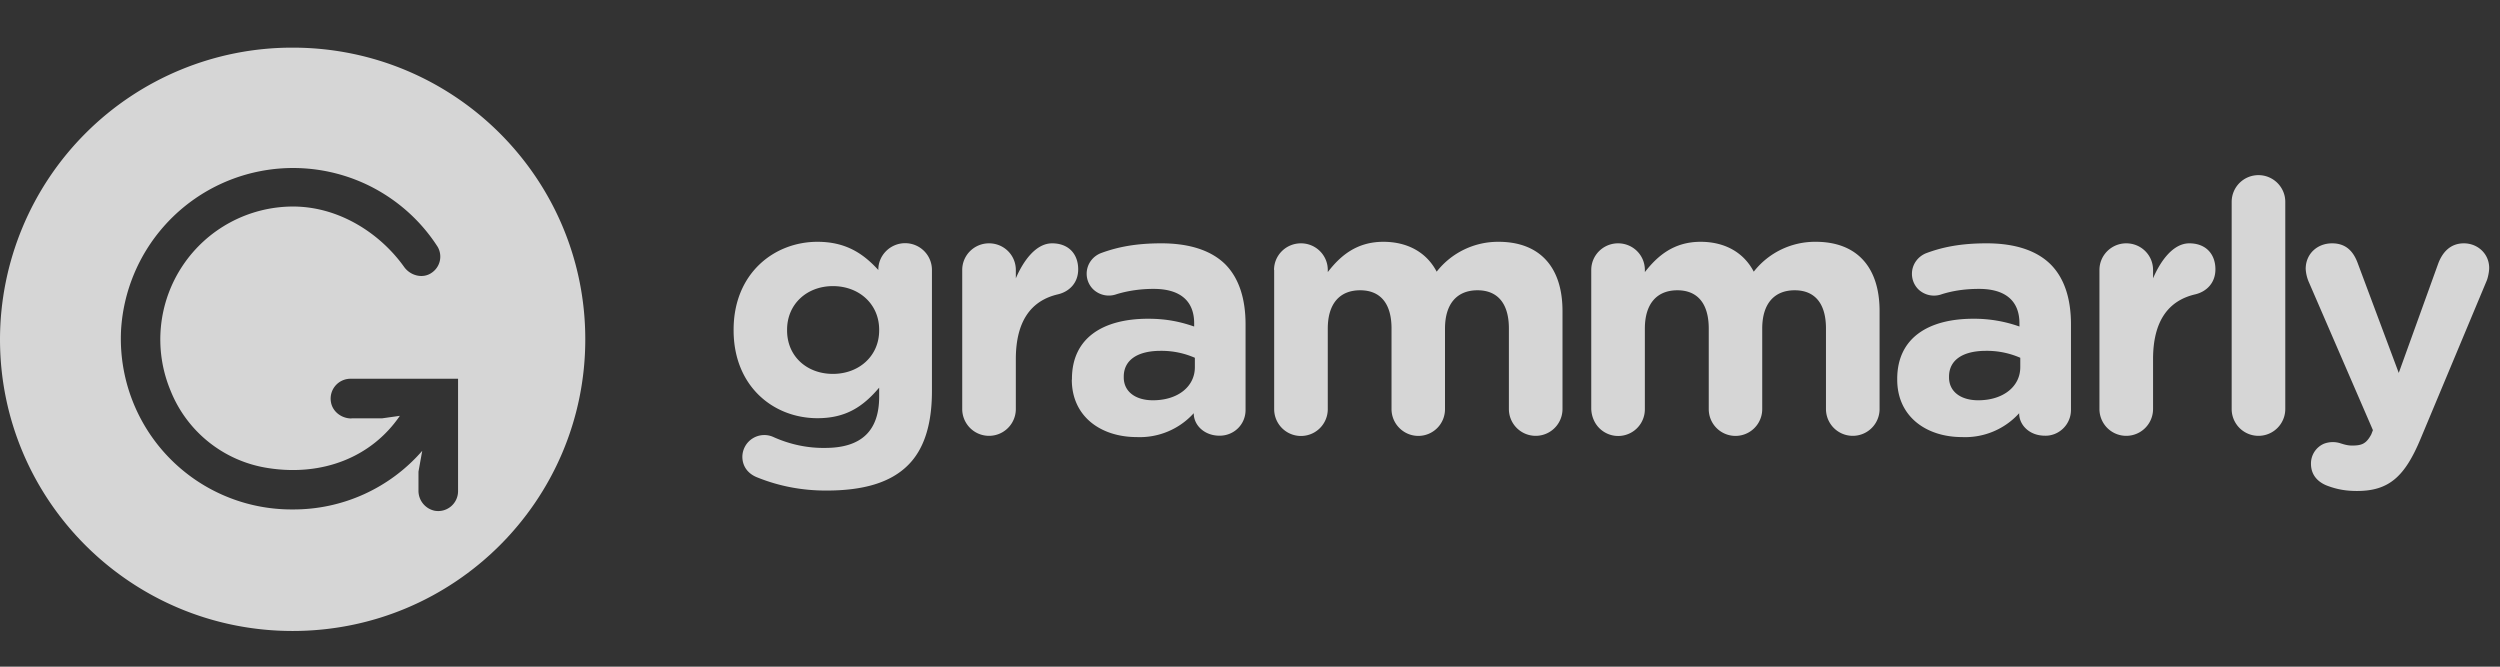 <svg xmlns="http://www.w3.org/2000/svg" fill="none" viewBox="0 0 180 48"><rect x="0" y="0" width="180" height="48" fill="#333333" stroke="none"/><path fill="#fff" fill-opacity=".8" fill-rule="evenodd" d="M54.54 34.38c-.66-.25-1.09-.78-1.09-1.5a1.58 1.58 0 0 1 2.2-1.43c1.19.54 2.47.82 3.76.8 2.64 0 3.89-1.26 3.89-3.69v-.65c-1.15 1.36-2.39 2.2-4.44 2.2-3.18 0-6.04-2.3-6.04-6.33v-.04c0-4.05 2.91-6.33 6.04-6.33 2.1 0 3.34.9 4.38 2.03v-.03c0-1.04.87-1.9 1.93-1.9 1.07 0 1.93.86 1.93 1.93v8.72c0 2.43-.58 4.2-1.72 5.33-1.27 1.27-3.23 1.83-5.86 1.83-1.7.01-3.4-.3-4.98-.94Zm8.76-10.6v-.04c0-1.85-1.45-3.14-3.33-3.14-1.87 0-3.3 1.29-3.3 3.14v.05c0 1.87 1.43 3.13 3.3 3.13 1.88 0 3.33-1.29 3.33-3.13Zm5.98-4.34c0-1.07.87-1.92 1.93-1.92 1.07 0 1.93.85 1.93 1.92v.6c.56-1.31 1.47-2.52 2.61-2.52 1.2 0 1.88.78 1.88 1.87 0 1-.66 1.61-1.45 1.8-1.95.45-3.04 1.94-3.04 4.67v3.59a1.92 1.92 0 0 1-3.86 0V19.44Zm7.9 7.89v-.05c0-2.96 2.25-4.33 5.48-4.33 1.37 0 2.36.23 3.32.56v-.23c0-1.6-.99-2.48-2.92-2.48-.9 0-1.8.12-2.66.38a1.63 1.63 0 0 1-1.69-.35 1.57 1.57 0 0 1-.47-1.12c0-.68.43-1.26 1.04-1.49 1.22-.45 2.54-.7 4.34-.7 2.1 0 3.63.55 4.6 1.51 1 1.01 1.46 2.5 1.46 4.33v6.16c0 1.04-.83 1.85-1.87 1.85-1.12 0-1.86-.78-1.86-1.6v-.02a5.23 5.23 0 0 1-4.1 1.72c-2.57 0-4.68-1.46-4.68-4.14Zm8.85-.89v-.68a6 6 0 0 0-2.46-.5c-1.65 0-2.66.65-2.66 1.86v.05c0 1.04.86 1.65 2.1 1.65 1.8 0 3.02-.99 3.02-2.38Zm5.7-7c0-1.07.87-1.92 1.94-1.92 1.06 0 1.93.85 1.93 1.92v.15c.88-1.14 2.05-2.18 4-2.18 1.78 0 3.13.79 3.84 2.15a5.61 5.61 0 0 1 4.46-2.15c2.87 0 4.6 1.72 4.6 4.99v7.05a1.93 1.93 0 0 1-3.86 0v-5.8c0-1.81-.82-2.75-2.26-2.75-1.45 0-2.34.94-2.34 2.76v5.8a1.92 1.92 0 0 1-3.29 1.35 1.92 1.92 0 0 1-.56-1.36v-5.8c0-1.81-.81-2.75-2.26-2.75-1.45 0-2.33.94-2.33 2.76v5.8a1.92 1.92 0 0 1-3.86 0V19.43Zm22.84 0c0-1.07.87-1.92 1.93-1.92 1.07 0 1.93.85 1.93 1.92v.15c.89-1.14 2.06-2.18 4.01-2.18 1.78 0 3.12.79 3.83 2.15a5.6 5.6 0 0 1 4.47-2.15c2.86 0 4.59 1.72 4.59 4.99v7.05a1.92 1.92 0 0 1-3.86 0v-5.8c0-1.81-.81-2.75-2.25-2.75-1.45 0-2.34.94-2.34 2.76v5.8a1.92 1.92 0 0 1-3.85 0v-5.8c0-1.82-.82-2.76-2.26-2.76-1.45 0-2.34.94-2.34 2.76v5.8a1.92 1.92 0 0 1-3.7.73c-.1-.24-.15-.49-.16-.74V19.44Zm22.03 7.89v-.05c0-2.96 2.26-4.33 5.48-4.33a9.69 9.69 0 0 1 3.32.56v-.23c0-1.6-.99-2.48-2.91-2.48-1.07 0-1.93.15-2.67.38a1.63 1.63 0 0 1-1.69-.34 1.57 1.57 0 0 1-.47-1.13c0-.68.44-1.26 1.05-1.49 1.21-.45 2.53-.7 4.33-.7 2.11 0 3.63.55 4.6 1.51 1.01 1.01 1.47 2.5 1.47 4.33v6.16a1.86 1.86 0 0 1-1.16 1.72c-.23.09-.47.14-.72.13-1.12 0-1.85-.78-1.85-1.6v-.02a5.24 5.24 0 0 1-4.11 1.72c-2.56 0-4.67-1.46-4.67-4.14Zm8.86-.89v-.68a6 6 0 0 0-2.47-.5c-1.65 0-2.66.65-2.66 1.86v.05c0 1.04.86 1.65 2.1 1.65 1.8 0 3.03-.99 3.03-2.38Zm5.7-7c0-1.07.87-1.92 1.93-1.92 1.07 0 1.93.85 1.93 1.92v.6c.56-1.31 1.47-2.52 2.61-2.52 1.2 0 1.88.78 1.88 1.87 0 1-.66 1.61-1.44 1.8-1.96.45-3.05 1.94-3.05 4.67v3.59a1.92 1.92 0 0 1-3.86 0V19.44Zm9.52-4.9c0-1.07.86-1.93 1.93-1.93 1.06 0 1.93.86 1.93 1.92v14.92a1.92 1.92 0 0 1-3.86 0V14.53Zm6.93 20.45c-.56-.2-1.22-.66-1.22-1.6a1.55 1.55 0 0 1 .93-1.44 1.8 1.8 0 0 1 1.23-.02c.32.1.53.15.8.15.7 0 1.02-.13 1.38-.8l.12-.31-4.64-10.72a2.79 2.79 0 0 1-.2-.89c0-1.09.84-1.84 1.9-1.84.96 0 1.52.53 1.85 1.44l2.95 7.89 2.84-7.87c.3-.8.86-1.46 1.85-1.46.99 0 1.82.75 1.82 1.77 0 .3-.1.73-.17.9l-4.75 11.36c-1.14 2.75-2.28 3.8-4.59 3.8-.86 0-1.47-.13-2.1-.36ZM21.07 45.43c11.64 0 21.07-9.4 21.07-21s-9.43-21-21.07-21A21.04 21.04 0 0 0 0 24.43c0 11.6 9.43 21 21.07 21Zm4.23-15.3c-.7 0-1.35-.48-1.47-1.17a1.43 1.43 0 0 1 1.4-1.69h7.75v8.1a1.43 1.43 0 0 1-1.7 1.4 1.47 1.47 0 0 1-1.15-1.46v-1.35l.27-1.5a12.27 12.27 0 0 1-9.32 4.22A12.29 12.29 0 0 1 8.72 23.7a12.41 12.41 0 0 1 17.92-10.3c1.99 1 3.67 2.5 4.87 4.37a1.4 1.4 0 0 1-.43 1.87c-.64.45-1.54.21-1.99-.43-1.69-2.37-4.64-4.34-8-4.34a9.57 9.57 0 0 0-8.82 13.23 9.03 9.03 0 0 0 7.03 5.6c3.89.61 7.44-.76 9.49-3.76l-1.28.18h-2.2Z" clip-rule="evenodd"/></svg>